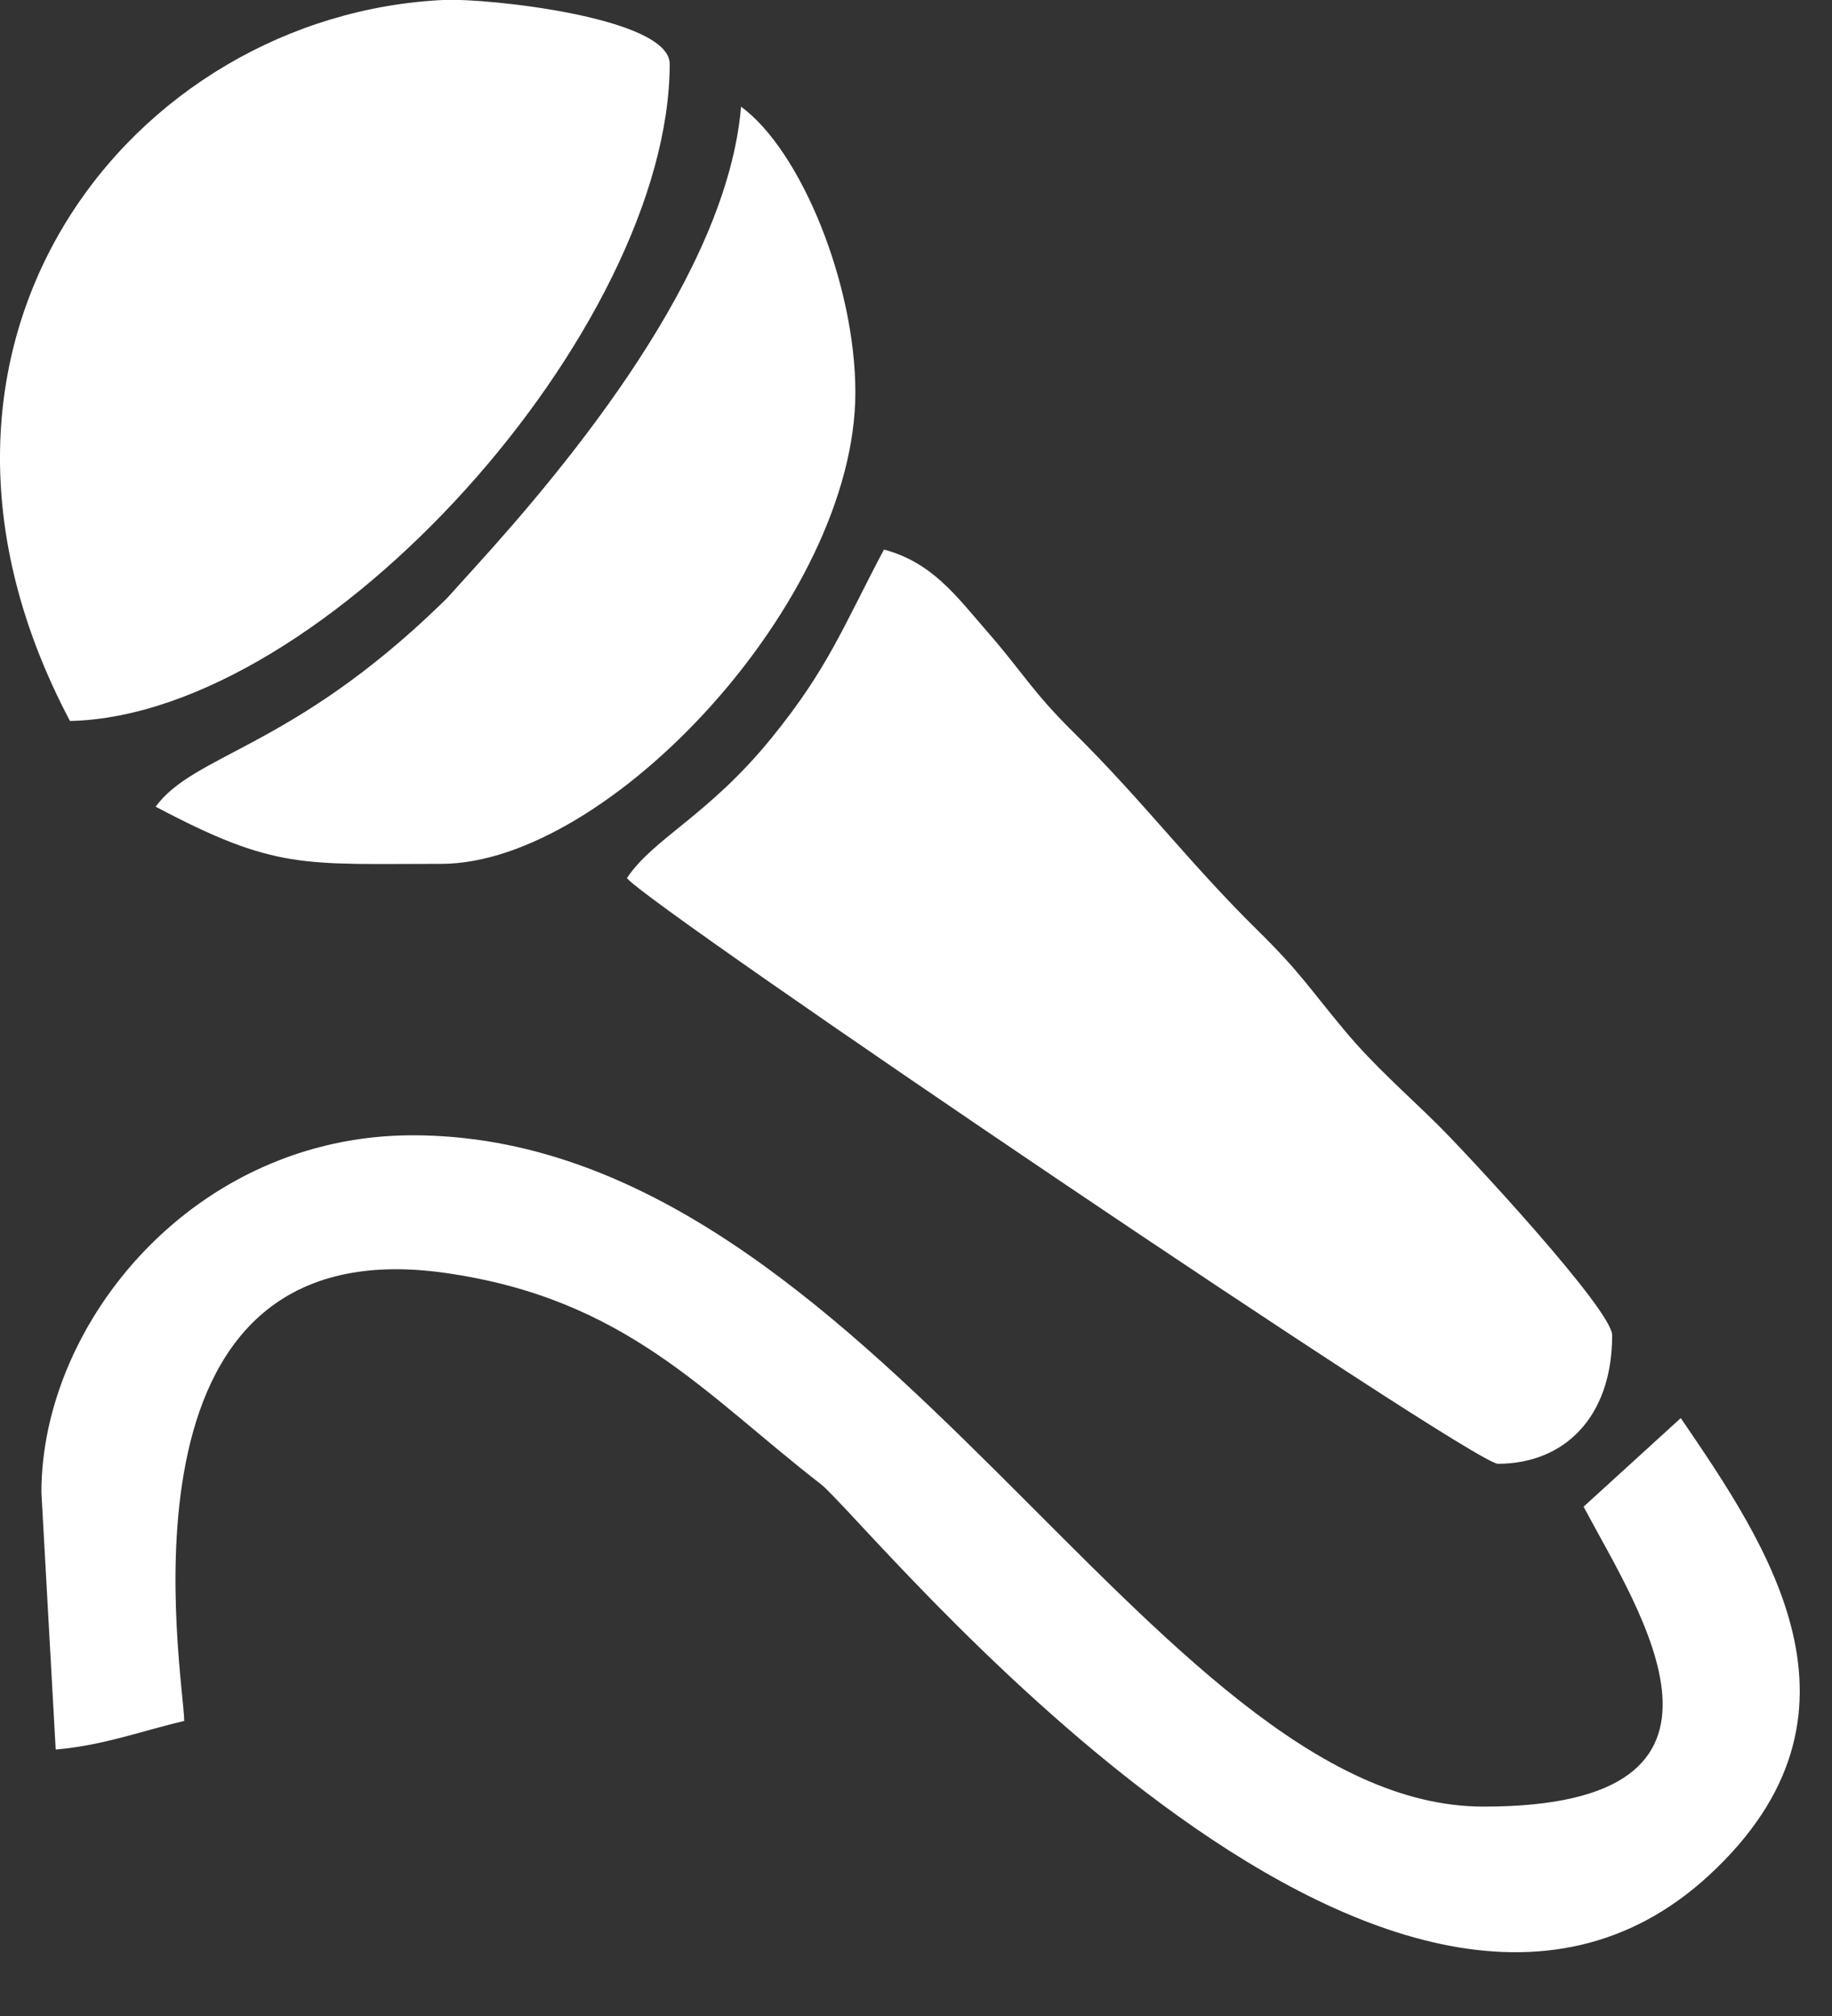 <svg width="20" height="22" viewBox="0 0 20 22" fill="none" xmlns="http://www.w3.org/2000/svg">
<rect x="0" y="0" width="20" height="22" fill="#333333" stroke="none"/>
<g clip-path="url(#clip0_2087_247)">
<path fill-rule="evenodd" clip-rule="evenodd" d="M16.197 19.715C19.342 19.715 17.891 17.581 17.288 16.442L18.349 15.475C19.296 16.864 20.564 18.704 18.659 20.463C15.154 23.7 9.451 16.576 8.961 16.196C7.691 15.213 6.836 14.172 4.861 13.891C1.108 13.358 2.011 18.308 2.011 18.78C1.543 18.89 1.123 19.049 0.608 19.092L0.452 16.286C0.452 14.429 2.125 12.389 4.505 12.389C9.516 12.389 12.572 19.715 16.197 19.715Z" fill="white"/>
<path fill-rule="evenodd" clip-rule="evenodd" d="M17.6 14.571C17.6 15.473 17.07 15.974 16.353 15.974C16.071 15.974 7.056 9.872 6.844 9.582C7.137 9.144 7.736 8.9 8.427 8.048C9.041 7.291 9.2 6.848 9.65 5.997C10.18 6.139 10.442 6.508 10.779 6.894C11.167 7.339 11.268 7.545 11.714 7.986C12.486 8.748 12.974 9.41 13.743 10.166C14.197 10.614 14.288 10.777 14.684 11.251C14.996 11.625 15.341 11.924 15.692 12.27C16.015 12.59 17.6 14.294 17.6 14.571Z" fill="white"/>
<path fill-rule="evenodd" clip-rule="evenodd" d="M7.311 0.697C7.311 3.573 3.562 7.805 0.764 7.868C-1.424 3.734 1.444 0.153 4.855 -0.001C5.313 -0.021 7.311 0.188 7.311 0.697Z" fill="white"/>
<path fill-rule="evenodd" clip-rule="evenodd" d="M9.338 4.282C9.338 6.544 6.643 9.427 4.817 9.427C3.303 9.427 3.008 9.496 1.699 8.803C2.123 8.225 3.181 8.17 4.801 6.605C4.824 6.582 4.858 6.55 4.88 6.528L5.176 6.201C6.226 5.046 7.94 2.976 8.09 1.164C8.748 1.646 9.338 3.105 9.338 4.282Z" fill="white"/>
</g>
<defs>
<clipPath id="clip0_2087_247">
<rect width="19.648" height="21.306" fill="white"/>
</clipPath>
</defs>
</svg>
